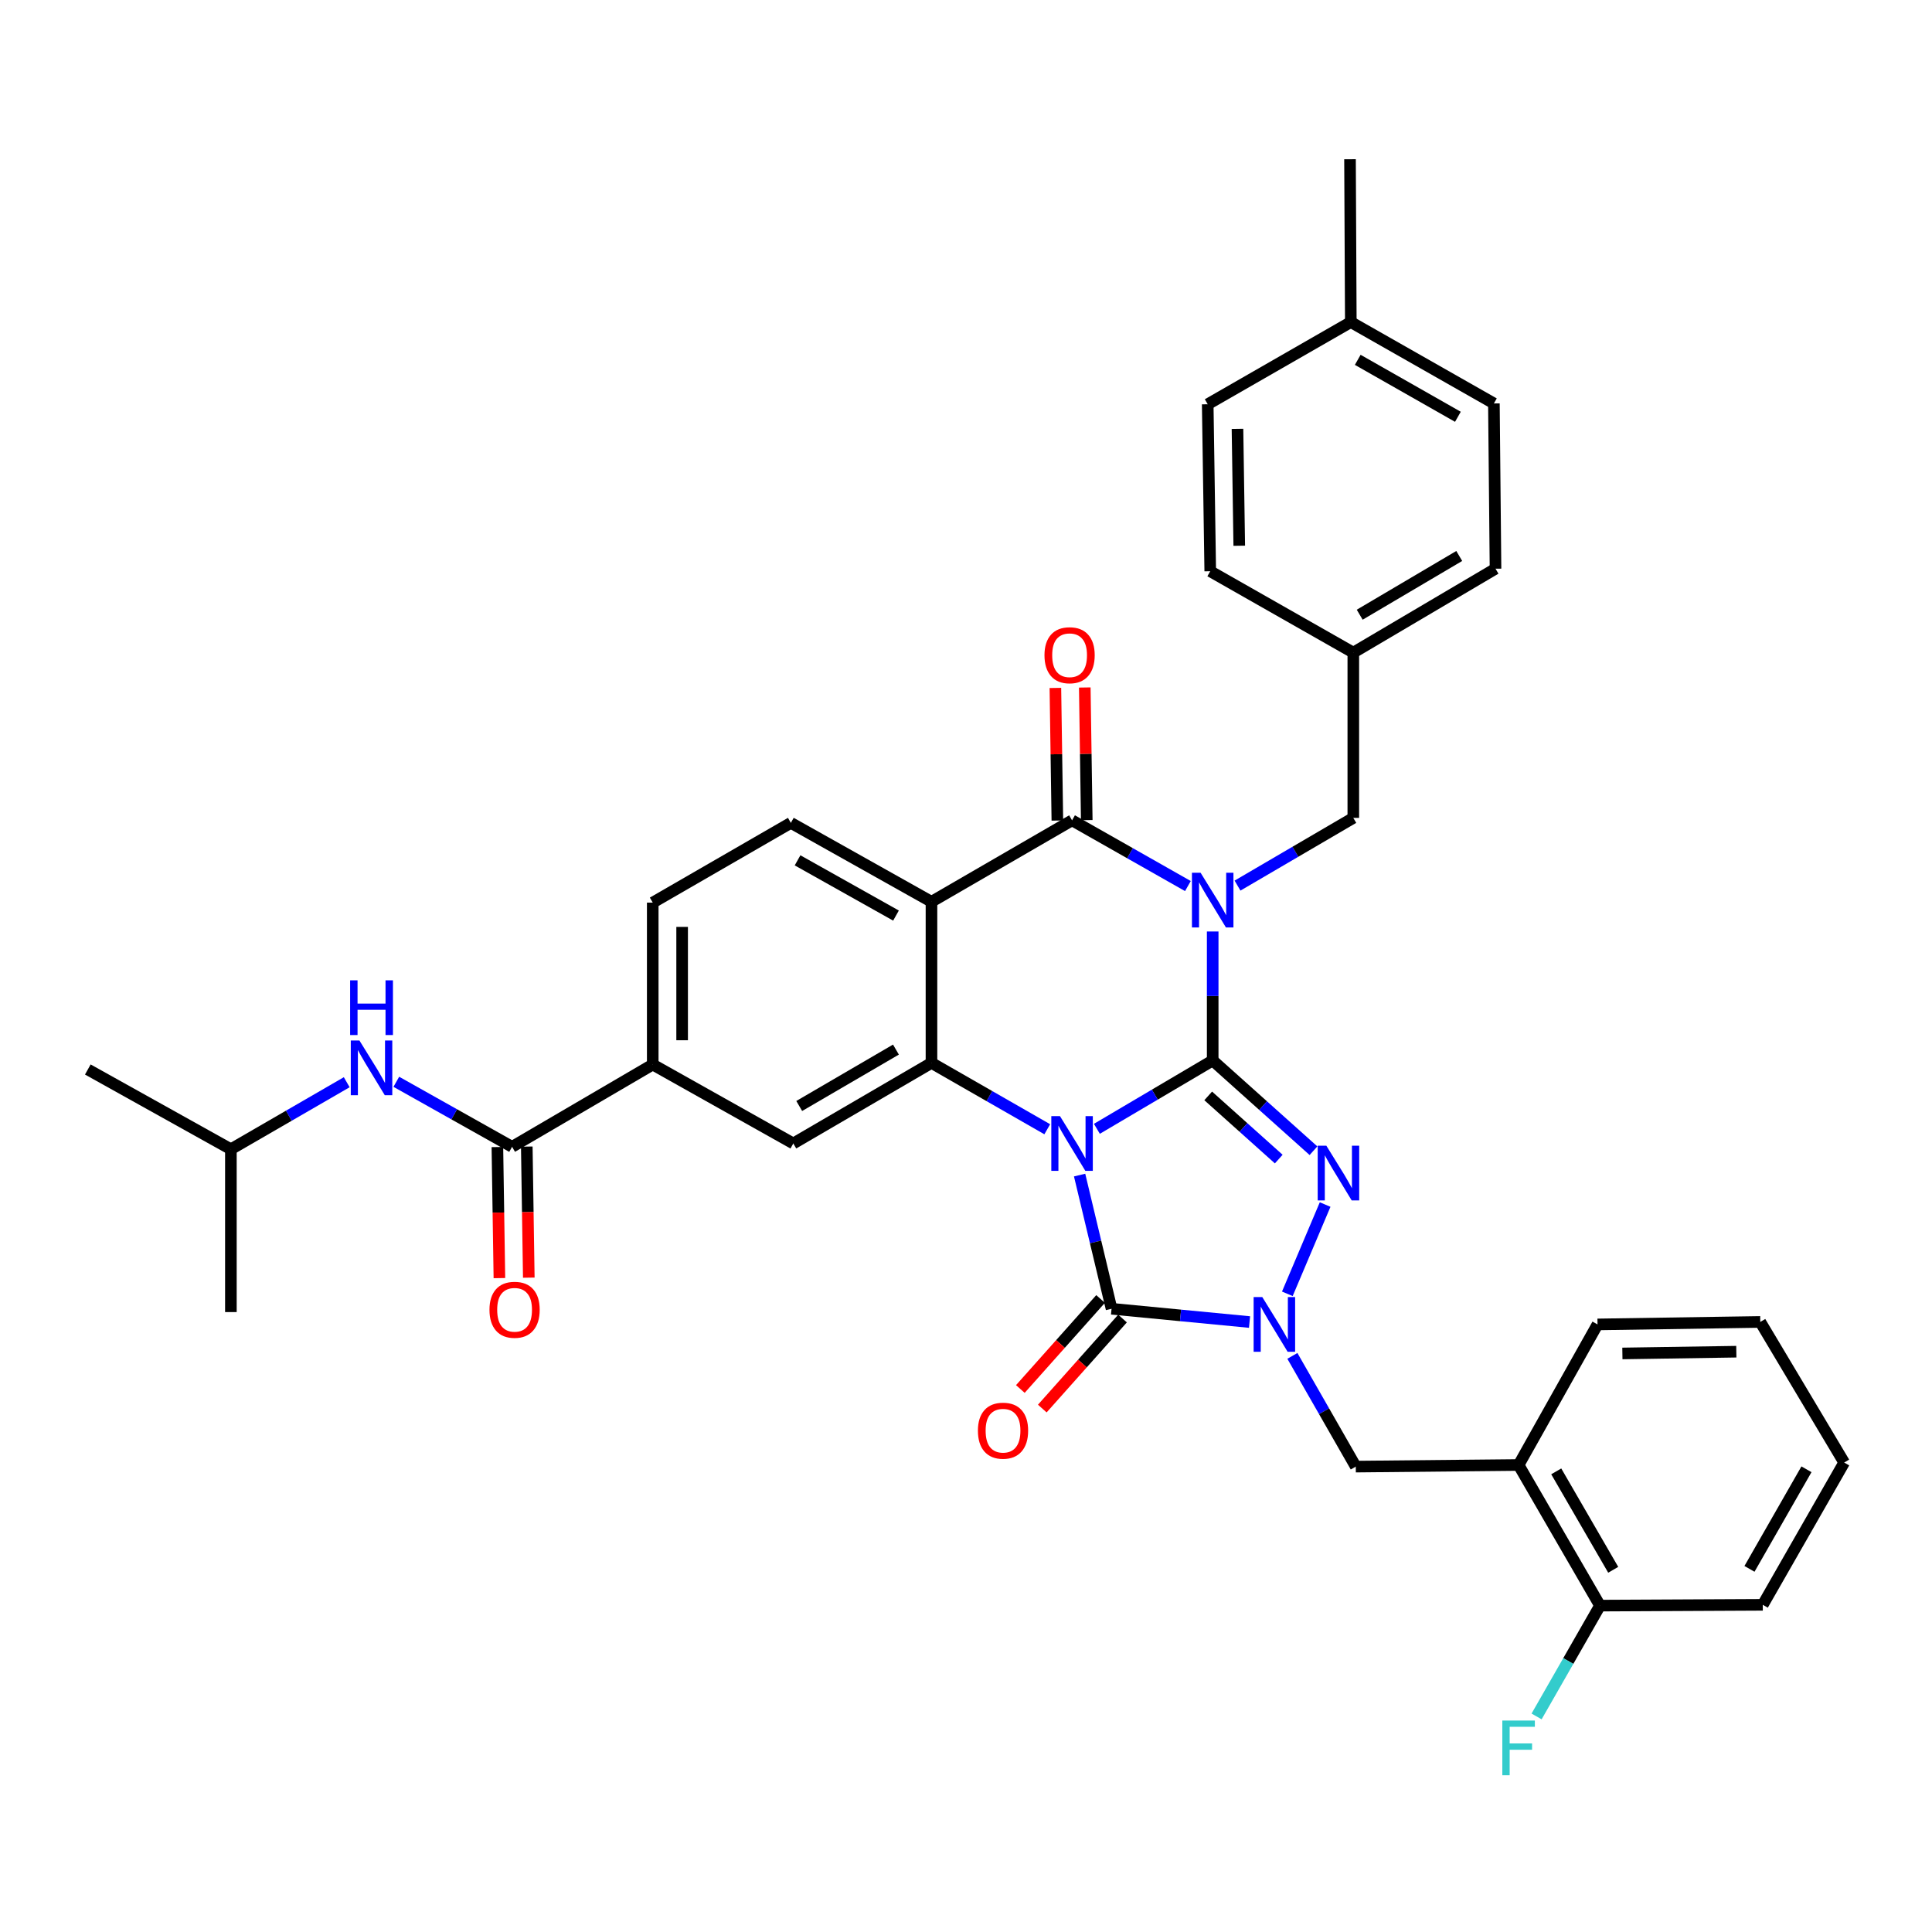 <?xml version='1.0' encoding='iso-8859-1'?>
<svg version='1.1' baseProfile='full'
              xmlns='http://www.w3.org/2000/svg'
                      xmlns:rdkit='http://www.rdkit.org/xml'
                      xmlns:xlink='http://www.w3.org/1999/xlink'
                  xml:space='preserve'
width='1000px' height='1000px' viewBox='0 0 1000 1000'>
<!-- END OF HEADER -->
<rect style='opacity:1.0;fill:#FFFFFF;stroke:none' width='1000' height='1000' x='0' y='0'> </rect>
<path class='bond-0' d='M 627.688,548.891 L 597.719,566.581' style='fill:none;fill-rule:evenodd;stroke:#000000;stroke-width:6px;stroke-linecap:butt;stroke-linejoin:miter;stroke-opacity:1' />
<path class='bond-0' d='M 597.719,566.581 L 567.749,584.272' style='fill:none;fill-rule:evenodd;stroke:#0000FF;stroke-width:6px;stroke-linecap:butt;stroke-linejoin:miter;stroke-opacity:1' />
<path class='bond-1' d='M 627.688,548.891 L 627.688,515.515' style='fill:none;fill-rule:evenodd;stroke:#000000;stroke-width:6px;stroke-linecap:butt;stroke-linejoin:miter;stroke-opacity:1' />
<path class='bond-1' d='M 627.688,515.515 L 627.688,482.139' style='fill:none;fill-rule:evenodd;stroke:#0000FF;stroke-width:6px;stroke-linecap:butt;stroke-linejoin:miter;stroke-opacity:1' />
<path class='bond-2' d='M 627.688,548.891 L 653.771,572.251' style='fill:none;fill-rule:evenodd;stroke:#000000;stroke-width:6px;stroke-linecap:butt;stroke-linejoin:miter;stroke-opacity:1' />
<path class='bond-2' d='M 653.771,572.251 L 679.854,595.61' style='fill:none;fill-rule:evenodd;stroke:#0000FF;stroke-width:6px;stroke-linecap:butt;stroke-linejoin:miter;stroke-opacity:1' />
<path class='bond-2' d='M 625.362,567.234 L 643.62,583.585' style='fill:none;fill-rule:evenodd;stroke:#000000;stroke-width:6px;stroke-linecap:butt;stroke-linejoin:miter;stroke-opacity:1' />
<path class='bond-2' d='M 643.62,583.585 L 661.878,599.937' style='fill:none;fill-rule:evenodd;stroke:#0000FF;stroke-width:6px;stroke-linecap:butt;stroke-linejoin:miter;stroke-opacity:1' />
<path class='bond-3' d='M 558.804,608.218 L 567.07,642.817' style='fill:none;fill-rule:evenodd;stroke:#0000FF;stroke-width:6px;stroke-linecap:butt;stroke-linejoin:miter;stroke-opacity:1' />
<path class='bond-3' d='M 567.07,642.817 L 575.336,677.416' style='fill:none;fill-rule:evenodd;stroke:#000000;stroke-width:6px;stroke-linecap:butt;stroke-linejoin:miter;stroke-opacity:1' />
<path class='bond-6' d='M 542.059,584.501 L 512.094,567.326' style='fill:none;fill-rule:evenodd;stroke:#0000FF;stroke-width:6px;stroke-linecap:butt;stroke-linejoin:miter;stroke-opacity:1' />
<path class='bond-6' d='M 512.094,567.326 L 482.13,550.15' style='fill:none;fill-rule:evenodd;stroke:#000000;stroke-width:6px;stroke-linecap:butt;stroke-linejoin:miter;stroke-opacity:1' />
<path class='bond-5' d='M 614.856,458.623 L 584.876,441.612' style='fill:none;fill-rule:evenodd;stroke:#0000FF;stroke-width:6px;stroke-linecap:butt;stroke-linejoin:miter;stroke-opacity:1' />
<path class='bond-5' d='M 584.876,441.612 L 554.896,424.601' style='fill:none;fill-rule:evenodd;stroke:#000000;stroke-width:6px;stroke-linecap:butt;stroke-linejoin:miter;stroke-opacity:1' />
<path class='bond-12' d='M 640.536,458.389 L 670.504,440.861' style='fill:none;fill-rule:evenodd;stroke:#0000FF;stroke-width:6px;stroke-linecap:butt;stroke-linejoin:miter;stroke-opacity:1' />
<path class='bond-12' d='M 670.504,440.861 L 700.471,423.333' style='fill:none;fill-rule:evenodd;stroke:#000000;stroke-width:6px;stroke-linecap:butt;stroke-linejoin:miter;stroke-opacity:1' />
<path class='bond-4' d='M 685.884,623.472 L 666.324,669.678' style='fill:none;fill-rule:evenodd;stroke:#0000FF;stroke-width:6px;stroke-linecap:butt;stroke-linejoin:miter;stroke-opacity:1' />
<path class='bond-16' d='M 569.657,672.353 L 548.893,695.648' style='fill:none;fill-rule:evenodd;stroke:#000000;stroke-width:6px;stroke-linecap:butt;stroke-linejoin:miter;stroke-opacity:1' />
<path class='bond-16' d='M 548.893,695.648 L 528.13,718.943' style='fill:none;fill-rule:evenodd;stroke:#FF0000;stroke-width:6px;stroke-linecap:butt;stroke-linejoin:miter;stroke-opacity:1' />
<path class='bond-16' d='M 581.016,682.478 L 560.252,705.773' style='fill:none;fill-rule:evenodd;stroke:#000000;stroke-width:6px;stroke-linecap:butt;stroke-linejoin:miter;stroke-opacity:1' />
<path class='bond-16' d='M 560.252,705.773 L 539.488,729.067' style='fill:none;fill-rule:evenodd;stroke:#FF0000;stroke-width:6px;stroke-linecap:butt;stroke-linejoin:miter;stroke-opacity:1' />
<path class='bond-36' d='M 575.336,677.416 L 611.048,680.851' style='fill:none;fill-rule:evenodd;stroke:#000000;stroke-width:6px;stroke-linecap:butt;stroke-linejoin:miter;stroke-opacity:1' />
<path class='bond-36' d='M 611.048,680.851 L 646.76,684.286' style='fill:none;fill-rule:evenodd;stroke:#0000FF;stroke-width:6px;stroke-linecap:butt;stroke-linejoin:miter;stroke-opacity:1' />
<path class='bond-10' d='M 668.936,701.803 L 685.342,730.46' style='fill:none;fill-rule:evenodd;stroke:#0000FF;stroke-width:6px;stroke-linecap:butt;stroke-linejoin:miter;stroke-opacity:1' />
<path class='bond-10' d='M 685.342,730.46 L 701.748,759.117' style='fill:none;fill-rule:evenodd;stroke:#000000;stroke-width:6px;stroke-linecap:butt;stroke-linejoin:miter;stroke-opacity:1' />
<path class='bond-7' d='M 554.896,424.601 L 482.13,466.758' style='fill:none;fill-rule:evenodd;stroke:#000000;stroke-width:6px;stroke-linecap:butt;stroke-linejoin:miter;stroke-opacity:1' />
<path class='bond-17' d='M 562.503,424.488 L 561.991,390.167' style='fill:none;fill-rule:evenodd;stroke:#000000;stroke-width:6px;stroke-linecap:butt;stroke-linejoin:miter;stroke-opacity:1' />
<path class='bond-17' d='M 561.991,390.167 L 561.479,355.847' style='fill:none;fill-rule:evenodd;stroke:#FF0000;stroke-width:6px;stroke-linecap:butt;stroke-linejoin:miter;stroke-opacity:1' />
<path class='bond-17' d='M 547.289,424.715 L 546.777,390.394' style='fill:none;fill-rule:evenodd;stroke:#000000;stroke-width:6px;stroke-linecap:butt;stroke-linejoin:miter;stroke-opacity:1' />
<path class='bond-17' d='M 546.777,390.394 L 546.265,356.074' style='fill:none;fill-rule:evenodd;stroke:#FF0000;stroke-width:6px;stroke-linecap:butt;stroke-linejoin:miter;stroke-opacity:1' />
<path class='bond-9' d='M 482.13,550.15 L 410.614,591.859' style='fill:none;fill-rule:evenodd;stroke:#000000;stroke-width:6px;stroke-linecap:butt;stroke-linejoin:miter;stroke-opacity:1' />
<path class='bond-9' d='M 463.737,543.263 L 413.676,572.459' style='fill:none;fill-rule:evenodd;stroke:#000000;stroke-width:6px;stroke-linecap:butt;stroke-linejoin:miter;stroke-opacity:1' />
<path class='bond-37' d='M 482.13,550.15 L 482.13,466.758' style='fill:none;fill-rule:evenodd;stroke:#000000;stroke-width:6px;stroke-linecap:butt;stroke-linejoin:miter;stroke-opacity:1' />
<path class='bond-13' d='M 482.13,466.758 L 409.346,425.911' style='fill:none;fill-rule:evenodd;stroke:#000000;stroke-width:6px;stroke-linecap:butt;stroke-linejoin:miter;stroke-opacity:1' />
<path class='bond-13' d='M 463.765,473.9 L 412.817,445.308' style='fill:none;fill-rule:evenodd;stroke:#000000;stroke-width:6px;stroke-linecap:butt;stroke-linejoin:miter;stroke-opacity:1' />
<path class='bond-8' d='M 265.056,593.592 L 337.856,551.004' style='fill:none;fill-rule:evenodd;stroke:#000000;stroke-width:6px;stroke-linecap:butt;stroke-linejoin:miter;stroke-opacity:1' />
<path class='bond-15' d='M 265.056,593.592 L 235.094,576.763' style='fill:none;fill-rule:evenodd;stroke:#000000;stroke-width:6px;stroke-linecap:butt;stroke-linejoin:miter;stroke-opacity:1' />
<path class='bond-15' d='M 235.094,576.763 L 205.132,559.933' style='fill:none;fill-rule:evenodd;stroke:#0000FF;stroke-width:6px;stroke-linecap:butt;stroke-linejoin:miter;stroke-opacity:1' />
<path class='bond-19' d='M 257.449,593.709 L 257.969,627.627' style='fill:none;fill-rule:evenodd;stroke:#000000;stroke-width:6px;stroke-linecap:butt;stroke-linejoin:miter;stroke-opacity:1' />
<path class='bond-19' d='M 257.969,627.627 L 258.49,661.545' style='fill:none;fill-rule:evenodd;stroke:#FF0000;stroke-width:6px;stroke-linecap:butt;stroke-linejoin:miter;stroke-opacity:1' />
<path class='bond-19' d='M 272.663,593.475 L 273.184,627.394' style='fill:none;fill-rule:evenodd;stroke:#000000;stroke-width:6px;stroke-linecap:butt;stroke-linejoin:miter;stroke-opacity:1' />
<path class='bond-19' d='M 273.184,627.394 L 273.704,661.312' style='fill:none;fill-rule:evenodd;stroke:#FF0000;stroke-width:6px;stroke-linecap:butt;stroke-linejoin:miter;stroke-opacity:1' />
<path class='bond-11' d='M 410.614,591.859 L 337.856,551.004' style='fill:none;fill-rule:evenodd;stroke:#000000;stroke-width:6px;stroke-linecap:butt;stroke-linejoin:miter;stroke-opacity:1' />
<path class='bond-14' d='M 701.748,759.117 L 786.019,758.281' style='fill:none;fill-rule:evenodd;stroke:#000000;stroke-width:6px;stroke-linecap:butt;stroke-linejoin:miter;stroke-opacity:1' />
<path class='bond-39' d='M 337.856,551.004 L 337.856,467.189' style='fill:none;fill-rule:evenodd;stroke:#000000;stroke-width:6px;stroke-linecap:butt;stroke-linejoin:miter;stroke-opacity:1' />
<path class='bond-39' d='M 353.072,538.432 L 353.072,479.761' style='fill:none;fill-rule:evenodd;stroke:#000000;stroke-width:6px;stroke-linecap:butt;stroke-linejoin:miter;stroke-opacity:1' />
<path class='bond-21' d='M 700.471,423.333 L 700.471,337.794' style='fill:none;fill-rule:evenodd;stroke:#000000;stroke-width:6px;stroke-linecap:butt;stroke-linejoin:miter;stroke-opacity:1' />
<path class='bond-18' d='M 409.346,425.911 L 337.856,467.189' style='fill:none;fill-rule:evenodd;stroke:#000000;stroke-width:6px;stroke-linecap:butt;stroke-linejoin:miter;stroke-opacity:1' />
<path class='bond-20' d='M 786.019,758.281 L 828.151,831.064' style='fill:none;fill-rule:evenodd;stroke:#000000;stroke-width:6px;stroke-linecap:butt;stroke-linejoin:miter;stroke-opacity:1' />
<path class='bond-20' d='M 805.508,761.575 L 835,812.523' style='fill:none;fill-rule:evenodd;stroke:#000000;stroke-width:6px;stroke-linecap:butt;stroke-linejoin:miter;stroke-opacity:1' />
<path class='bond-29' d='M 786.019,758.281 L 826.874,685.522' style='fill:none;fill-rule:evenodd;stroke:#000000;stroke-width:6px;stroke-linecap:butt;stroke-linejoin:miter;stroke-opacity:1' />
<path class='bond-28' d='M 179.464,560.158 L 149.485,577.501' style='fill:none;fill-rule:evenodd;stroke:#0000FF;stroke-width:6px;stroke-linecap:butt;stroke-linejoin:miter;stroke-opacity:1' />
<path class='bond-28' d='M 149.485,577.501 L 119.506,594.843' style='fill:none;fill-rule:evenodd;stroke:#000000;stroke-width:6px;stroke-linecap:butt;stroke-linejoin:miter;stroke-opacity:1' />
<path class='bond-22' d='M 828.151,831.064 L 811.742,859.746' style='fill:none;fill-rule:evenodd;stroke:#000000;stroke-width:6px;stroke-linecap:butt;stroke-linejoin:miter;stroke-opacity:1' />
<path class='bond-22' d='M 811.742,859.746 L 795.334,888.428' style='fill:none;fill-rule:evenodd;stroke:#33CCCC;stroke-width:6px;stroke-linecap:butt;stroke-linejoin:miter;stroke-opacity:1' />
<path class='bond-30' d='M 828.151,831.064 L 912.414,830.65' style='fill:none;fill-rule:evenodd;stroke:#000000;stroke-width:6px;stroke-linecap:butt;stroke-linejoin:miter;stroke-opacity:1' />
<path class='bond-24' d='M 700.471,337.794 L 626.42,295.671' style='fill:none;fill-rule:evenodd;stroke:#000000;stroke-width:6px;stroke-linecap:butt;stroke-linejoin:miter;stroke-opacity:1' />
<path class='bond-25' d='M 700.471,337.794 L 774.075,294.36' style='fill:none;fill-rule:evenodd;stroke:#000000;stroke-width:6px;stroke-linecap:butt;stroke-linejoin:miter;stroke-opacity:1' />
<path class='bond-25' d='M 703.779,318.174 L 755.301,287.771' style='fill:none;fill-rule:evenodd;stroke:#000000;stroke-width:6px;stroke-linecap:butt;stroke-linejoin:miter;stroke-opacity:1' />
<path class='bond-23' d='M 699.178,166.706 L 773.238,208.821' style='fill:none;fill-rule:evenodd;stroke:#000000;stroke-width:6px;stroke-linecap:butt;stroke-linejoin:miter;stroke-opacity:1' />
<path class='bond-23' d='M 702.765,186.25 L 754.607,215.731' style='fill:none;fill-rule:evenodd;stroke:#000000;stroke-width:6px;stroke-linecap:butt;stroke-linejoin:miter;stroke-opacity:1' />
<path class='bond-31' d='M 699.178,166.706 L 698.764,82.418' style='fill:none;fill-rule:evenodd;stroke:#000000;stroke-width:6px;stroke-linecap:butt;stroke-linejoin:miter;stroke-opacity:1' />
<path class='bond-38' d='M 699.178,166.706 L 625.11,209.243' style='fill:none;fill-rule:evenodd;stroke:#000000;stroke-width:6px;stroke-linecap:butt;stroke-linejoin:miter;stroke-opacity:1' />
<path class='bond-27' d='M 626.42,295.671 L 625.11,209.243' style='fill:none;fill-rule:evenodd;stroke:#000000;stroke-width:6px;stroke-linecap:butt;stroke-linejoin:miter;stroke-opacity:1' />
<path class='bond-27' d='M 641.438,282.476 L 640.521,221.977' style='fill:none;fill-rule:evenodd;stroke:#000000;stroke-width:6px;stroke-linecap:butt;stroke-linejoin:miter;stroke-opacity:1' />
<path class='bond-26' d='M 774.075,294.36 L 773.238,208.821' style='fill:none;fill-rule:evenodd;stroke:#000000;stroke-width:6px;stroke-linecap:butt;stroke-linejoin:miter;stroke-opacity:1' />
<path class='bond-32' d='M 119.506,594.843 L 45.455,553.566' style='fill:none;fill-rule:evenodd;stroke:#000000;stroke-width:6px;stroke-linecap:butt;stroke-linejoin:miter;stroke-opacity:1' />
<path class='bond-33' d='M 119.506,594.843 L 119.506,679.132' style='fill:none;fill-rule:evenodd;stroke:#000000;stroke-width:6px;stroke-linecap:butt;stroke-linejoin:miter;stroke-opacity:1' />
<path class='bond-34' d='M 826.874,685.522 L 911.121,684.229' style='fill:none;fill-rule:evenodd;stroke:#000000;stroke-width:6px;stroke-linecap:butt;stroke-linejoin:miter;stroke-opacity:1' />
<path class='bond-34' d='M 839.745,700.543 L 898.717,699.637' style='fill:none;fill-rule:evenodd;stroke:#000000;stroke-width:6px;stroke-linecap:butt;stroke-linejoin:miter;stroke-opacity:1' />
<path class='bond-40' d='M 912.414,830.65 L 954.545,757.013' style='fill:none;fill-rule:evenodd;stroke:#000000;stroke-width:6px;stroke-linecap:butt;stroke-linejoin:miter;stroke-opacity:1' />
<path class='bond-40' d='M 905.527,812.048 L 935.019,760.502' style='fill:none;fill-rule:evenodd;stroke:#000000;stroke-width:6px;stroke-linecap:butt;stroke-linejoin:miter;stroke-opacity:1' />
<path class='bond-35' d='M 911.121,684.229 L 954.545,757.013' style='fill:none;fill-rule:evenodd;stroke:#000000;stroke-width:6px;stroke-linecap:butt;stroke-linejoin:miter;stroke-opacity:1' />
<path  class='atom-1' d='M 548.636 577.699
L 557.916 592.699
Q 558.836 594.179, 560.316 596.859
Q 561.796 599.539, 561.876 599.699
L 561.876 577.699
L 565.636 577.699
L 565.636 606.019
L 561.756 606.019
L 551.796 589.619
Q 550.636 587.699, 549.396 585.499
Q 548.196 583.299, 547.836 582.619
L 547.836 606.019
L 544.156 606.019
L 544.156 577.699
L 548.636 577.699
' fill='#0000FF'/>
<path  class='atom-2' d='M 621.428 451.744
L 630.708 466.744
Q 631.628 468.224, 633.108 470.904
Q 634.588 473.584, 634.668 473.744
L 634.668 451.744
L 638.428 451.744
L 638.428 480.064
L 634.548 480.064
L 624.588 463.664
Q 623.428 461.744, 622.188 459.544
Q 620.988 457.344, 620.628 456.664
L 620.628 480.064
L 616.948 480.064
L 616.948 451.744
L 621.428 451.744
' fill='#0000FF'/>
<path  class='atom-3' d='M 686.519 593.025
L 695.799 608.025
Q 696.719 609.505, 698.199 612.185
Q 699.679 614.865, 699.759 615.025
L 699.759 593.025
L 703.519 593.025
L 703.519 621.345
L 699.639 621.345
L 689.679 604.945
Q 688.519 603.025, 687.279 600.825
Q 686.079 598.625, 685.719 597.945
L 685.719 621.345
L 682.039 621.345
L 682.039 593.025
L 686.519 593.025
' fill='#0000FF'/>
<path  class='atom-5' d='M 653.356 671.362
L 662.636 686.362
Q 663.556 687.842, 665.036 690.522
Q 666.516 693.202, 666.596 693.362
L 666.596 671.362
L 670.356 671.362
L 670.356 699.682
L 666.476 699.682
L 656.516 683.282
Q 655.356 681.362, 654.116 679.162
Q 652.916 676.962, 652.556 676.282
L 652.556 699.682
L 648.876 699.682
L 648.876 671.362
L 653.356 671.362
' fill='#0000FF'/>
<path  class='atom-16' d='M 186.046 538.569
L 195.326 553.569
Q 196.246 555.049, 197.726 557.729
Q 199.206 560.409, 199.286 560.569
L 199.286 538.569
L 203.046 538.569
L 203.046 566.889
L 199.166 566.889
L 189.206 550.489
Q 188.046 548.569, 186.806 546.369
Q 185.606 544.169, 185.246 543.489
L 185.246 566.889
L 181.566 566.889
L 181.566 538.569
L 186.046 538.569
' fill='#0000FF'/>
<path  class='atom-16' d='M 181.226 507.417
L 185.066 507.417
L 185.066 519.457
L 199.546 519.457
L 199.546 507.417
L 203.386 507.417
L 203.386 535.737
L 199.546 535.737
L 199.546 522.657
L 185.066 522.657
L 185.066 535.737
L 181.226 535.737
L 181.226 507.417
' fill='#0000FF'/>
<path  class='atom-17' d='M 506.164 740.515
Q 506.164 733.715, 509.524 729.915
Q 512.884 726.115, 519.164 726.115
Q 525.444 726.115, 528.804 729.915
Q 532.164 733.715, 532.164 740.515
Q 532.164 747.395, 528.764 751.315
Q 525.364 755.195, 519.164 755.195
Q 512.924 755.195, 509.524 751.315
Q 506.164 747.435, 506.164 740.515
M 519.164 751.995
Q 523.484 751.995, 525.804 749.115
Q 528.164 746.195, 528.164 740.515
Q 528.164 734.955, 525.804 732.155
Q 523.484 729.315, 519.164 729.315
Q 514.844 729.315, 512.484 732.115
Q 510.164 734.915, 510.164 740.515
Q 510.164 746.235, 512.484 749.115
Q 514.844 751.995, 519.164 751.995
' fill='#FF0000'/>
<path  class='atom-18' d='M 540.62 339.142
Q 540.62 332.342, 543.98 328.542
Q 547.34 324.742, 553.62 324.742
Q 559.9 324.742, 563.26 328.542
Q 566.62 332.342, 566.62 339.142
Q 566.62 346.022, 563.22 349.942
Q 559.82 353.822, 553.62 353.822
Q 547.38 353.822, 543.98 349.942
Q 540.62 346.062, 540.62 339.142
M 553.62 350.622
Q 557.94 350.622, 560.26 347.742
Q 562.62 344.822, 562.62 339.142
Q 562.62 333.582, 560.26 330.782
Q 557.94 327.942, 553.62 327.942
Q 549.3 327.942, 546.94 330.742
Q 544.62 333.542, 544.62 339.142
Q 544.62 344.862, 546.94 347.742
Q 549.3 350.622, 553.62 350.622
' fill='#FF0000'/>
<path  class='atom-20' d='M 253.349 677.935
Q 253.349 671.135, 256.709 667.335
Q 260.069 663.535, 266.349 663.535
Q 272.629 663.535, 275.989 667.335
Q 279.349 671.135, 279.349 677.935
Q 279.349 684.815, 275.949 688.735
Q 272.549 692.615, 266.349 692.615
Q 260.109 692.615, 256.709 688.735
Q 253.349 684.855, 253.349 677.935
M 266.349 689.415
Q 270.669 689.415, 272.989 686.535
Q 275.349 683.615, 275.349 677.935
Q 275.349 672.375, 272.989 669.575
Q 270.669 666.735, 266.349 666.735
Q 262.029 666.735, 259.669 669.535
Q 257.349 672.335, 257.349 677.935
Q 257.349 683.655, 259.669 686.535
Q 262.029 689.415, 266.349 689.415
' fill='#FF0000'/>
<path  class='atom-23' d='M 777.599 890.55
L 794.439 890.55
L 794.439 893.79
L 781.399 893.79
L 781.399 902.39
L 792.999 902.39
L 792.999 905.67
L 781.399 905.67
L 781.399 918.87
L 777.599 918.87
L 777.599 890.55
' fill='#33CCCC'/>
</svg>
